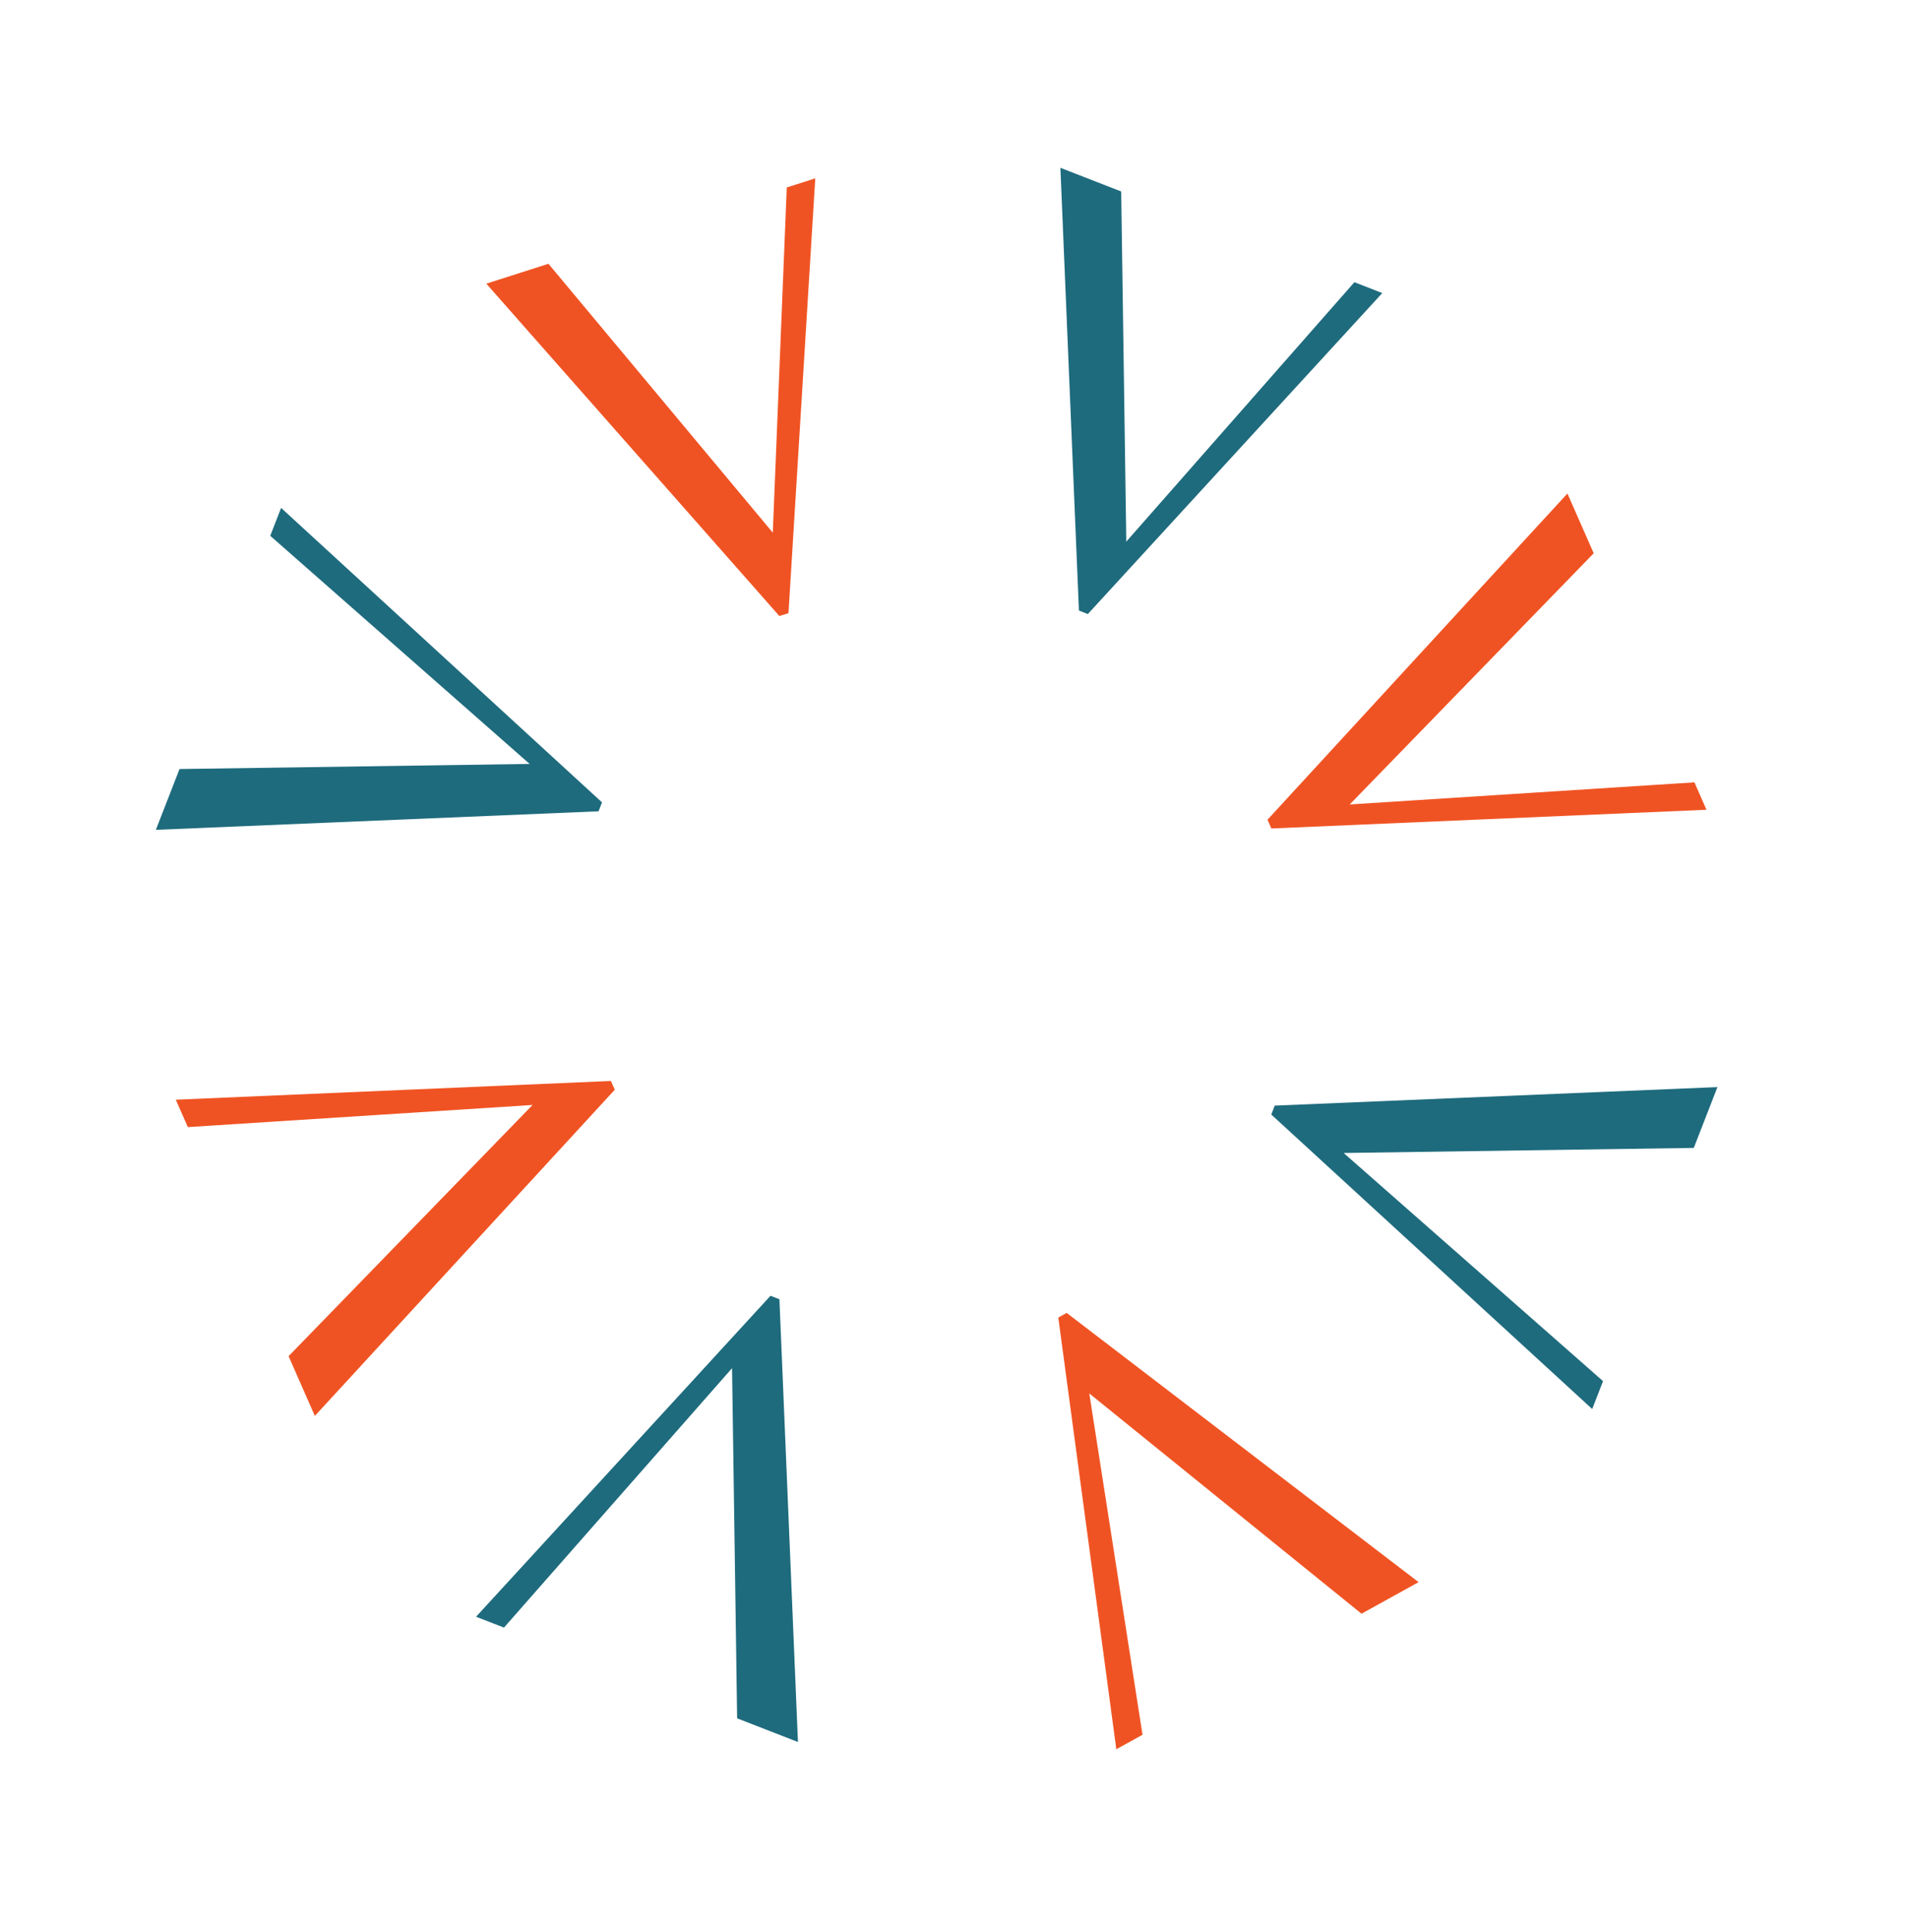 <?xml version="1.0" encoding="UTF-8"?>
<svg xmlns="http://www.w3.org/2000/svg" width="80" height="81" viewBox="0 0 80 81" fill="none">
  <g id="Group 93009 2">
    <path id="Vector" d="M53.145 34.363L65.72 20.689L66.822 23.194L56.592 33.724L71.045 32.797L71.55 33.946L53.306 34.731L53.145 34.363Z" fill="#F05323"></path>
    <path id="Vector_2" d="M45.238 25.596L44.461 7.035L47.01 8.027L47.224 22.706L56.788 11.831L57.957 12.286L45.612 25.742L45.238 25.596Z" fill="#1E6B7D"></path>
    <path id="Vector_3" d="M53.448 46.349L72.01 45.572L71.018 48.122L56.338 48.335L67.214 57.899L66.759 59.068L53.303 46.723L53.448 46.349Z" fill="#1E6B7D"></path>
    <path id="Vector_4" d="M25.096 34.011L6.535 34.788L7.527 32.239L22.207 32.025L11.331 22.462L11.786 21.292L25.242 33.637L25.096 34.011Z" fill="#1E6B7D"></path>
    <path id="Vector_5" d="M32.68 54.466L33.457 73.027L30.907 72.035L30.694 57.356L21.131 68.231L19.961 67.776L32.306 54.321L32.68 54.466Z" fill="#1E6B7D"></path>
    <path id="Vector_6" d="M25.777 45.683L13.201 59.357L12.1 56.853L22.329 46.322L7.876 47.25L7.371 46.101L25.615 45.316L25.777 45.683Z" fill="#F05323"></path>
    <path id="Vector_7" d="M32.678 25.825L20.391 11.892L22.996 11.058L32.402 22.33L32.988 7.859L34.183 7.477L33.06 25.703L32.678 25.825Z" fill="#F05323"></path>
    <path id="Vector_8" d="M44.724 55.039L59.48 66.326L57.086 67.649L45.673 58.415L47.904 72.724L46.806 73.331L44.373 55.233L44.724 55.039Z" fill="#F05323"></path>
  </g>
</svg>
